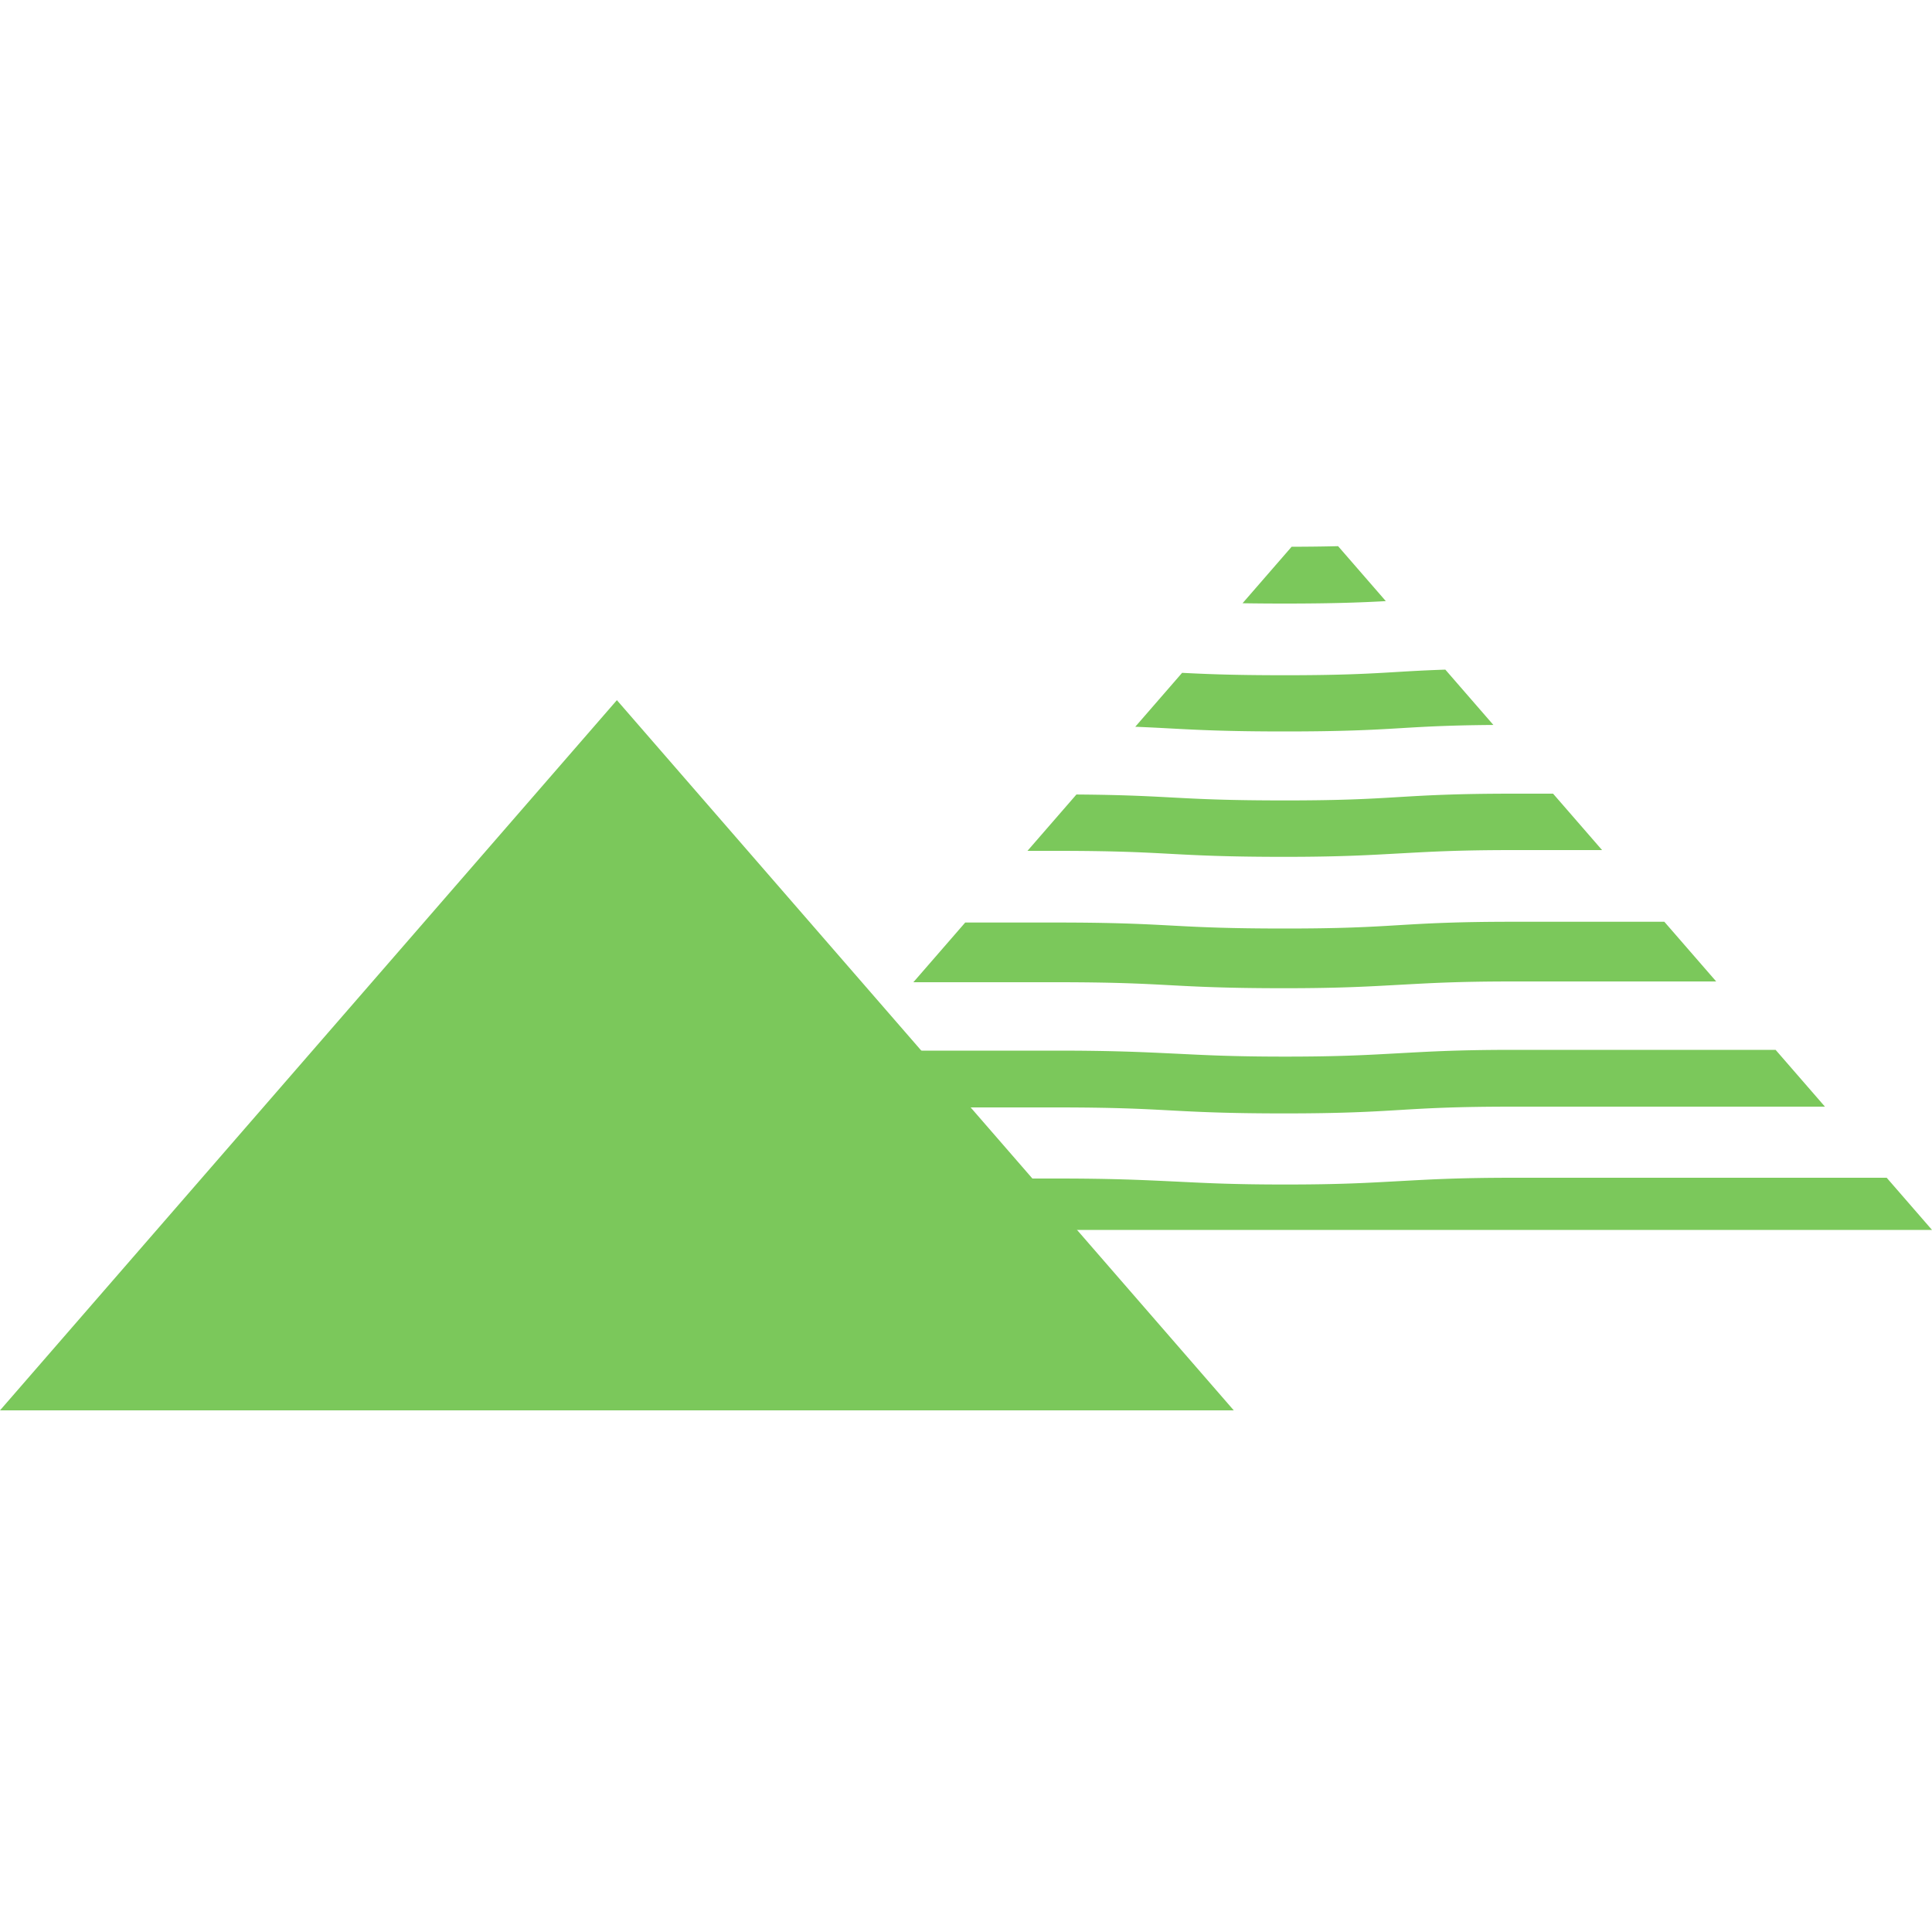<svg xmlns="http://www.w3.org/2000/svg" xmlns:xlink="http://www.w3.org/1999/xlink" width="100" height="100" viewBox="0 0 100 100">
  <defs>
    <clipPath id="clip-path">
      <rect id="長方形_62" data-name="長方形 62" width="100" height="100" transform="translate(169.61)" fill="none"/>
    </clipPath>
    <clipPath id="clip-path-2">
      <path id="パス_61" data-name="パス 61" d="M68.07,26.9,36.14,63.66H100Z" transform="translate(169.61)" fill="none"/>
    </clipPath>
  </defs>
  <g id="レイヤー_2" data-name="レイヤー 2" transform="translate(-169.61)">
    <g id="レイヤー_1" data-name="レイヤー 1">
      <g id="グループ_12" data-name="グループ 12" clip-path="url(#clip-path)">
        <g id="レイヤー_2-2" data-name="レイヤー 2">
          <g id="レイヤー_1-2" data-name="レイヤー 1-2">
            <g id="グループ_12-2" data-name="グループ 12">
              <g id="グループ_11" data-name="グループ 11">
                <g id="グループ_5" data-name="グループ 5">
                  <g id="グループ_11-2" data-name="グループ 11" clip-path="url(#clip-path-2)">
                    <g id="グループ_4" data-name="グループ 4">
                      <path id="パス_16" data-name="パス 16" d="M-98.7,25.18c-3,0-4.53-.11-6-.22s-2.9-.21-5.8-.21-4.51-.09-6-.17-2.91-.17-5.81-.17-4.4.07-5.84.13-3,.14-6,.14-4.4.06-5.84.13-3,.13-6,.13-4.52-.1-6-.2-2.9-.19-5.8-.19-4.32.08-5.82.17-3,.17-6,.17V22c2.91,0,4.32-.08,5.82-.17s3-.17,6-.17,4.52.1,6,.2,2.9.19,5.8.19,4.4-.07,5.83-.13,3-.13,6-.13,4.4-.07,5.83-.13,3-.14,6-.14,4.51.09,6,.17,2.91.17,5.81.17,4.53.11,6,.22,2.9.21,5.79.21h11.8a46.05,46.05,0,0,0,5.75-.3,51,51,0,0,1,6.05-.31c2.94,0,4.43,0,5.87-.06s3-.06,5.93-.06,4.43,0,5.87-.06,3-.06,5.93-.06a45.569,45.569,0,0,1,6.07.35A42.61,42.61,0,0,0-39.7,22h11.8c2.9,0,4.31-.09,5.81-.19s3-.19,6-.19h11.8c3,0,4.5.06,6,.13S4.58,22,7.5,22H31.1a40.58,40.58,0,0,0,5.72-.35,44.2,44.2,0,0,1,6.08-.36H54.7c2.95,0,4.51.08,6,.16s2.91.15,5.82.15,4.32-.09,5.81-.17,3-.18,6-.18H101.9c3,0,4.54.12,6,.24s2.9.23,5.79.23v2.94c-3,0-4.54-.12-6-.24s-2.89-.23-5.79-.23H78.3c-2.91,0-4.32.08-5.81.17s-3,.18-6,.18-4.51-.08-6-.16-2.91-.15-5.82-.15H42.9a40.62,40.62,0,0,0-5.73.34A45.64,45.64,0,0,1,31.1,25H7.5c-2.95,0-4.5-.06-6-.13s-2.92-.12-5.84-.12h-11.8c-2.95,0-4.31.09-5.81.19s-3,.19-6,.19H-39.7a47.309,47.309,0,0,1-6.07-.35,42.171,42.171,0,0,0-5.73-.33c-2.93,0-4.43,0-5.87.06s-3,.06-5.93.06-4.43,0-5.87.06-3,.06-5.93.06a46.051,46.051,0,0,0-5.75.3,51,51,0,0,1-6.05.32h-5.89C-94.27,25.17-95.74,25.18-98.7,25.18Z" transform="translate(169.61)" fill="#7bc85b"/>
                      <path id="パス_17" data-name="パス 17" d="M-98.7,31.81c-3,0-4.53-.11-6-.22s-2.9-.21-5.8-.21-4.51-.09-6-.18-2.91-.16-5.81-.16-4.4.07-5.84.13-3,.13-6,.13-4.4.07-5.84.13-3,.14-6,.14-4.52-.1-6-.2-2.9-.19-5.8-.19-4.32.08-5.82.17-3,.17-6,.17V28.58c2.91,0,4.32-.08,5.82-.17s3-.17,6-.17,4.52.1,6,.2,2.9.19,5.8.19,4.4-.07,5.83-.13,3-.14,6-.14,4.4-.06,5.83-.13,3-.13,6-.13,4.51.09,6,.17,2.91.17,5.81.17,4.53.11,6,.22,2.9.21,5.79.21h11.8a46.051,46.051,0,0,0,5.75-.3,48.939,48.939,0,0,1,6.05-.31c2.94,0,4.43,0,5.87-.06s3-.06,5.93-.06,4.43,0,5.87-.06,3-.06,5.93-.06a45.56,45.56,0,0,1,6.07.34,42.17,42.17,0,0,0,5.73.33h11.8c2.9,0,4.31-.09,5.81-.18s3-.19,6-.19H-4.3c3,0,4.5.07,6,.13s2.92.13,5.84.13h23.6a40.57,40.57,0,0,0,5.72-.34,43.521,43.521,0,0,1,6-.24H54.7c2.95,0,4.51.08,6,.15s2.91.15,5.82.15,4.32-.08,5.81-.17,3-.17,6-.17H101.9c3,0,4.54.12,6,.24s2.9.23,5.79.23v2.94c-3,0-4.54-.12-6-.24s-2.89-.23-5.79-.23H78.3c-2.91,0-4.32.08-5.81.17s-3,.17-6,.17-4.51-.08-6-.15S57.61,31,54.7,31H42.9a40.63,40.63,0,0,0-5.73.35,44,44,0,0,1-6.07.36H7.5c-3,0-4.5-.07-6-.13s-2.92-.13-5.84-.13h-11.8c-2.95,0-4.31.09-5.81.18s-3,.19-6,.19H-39.7a44,44,0,0,1-6.07-.35,43.93,43.93,0,0,0-5.73-.32c-2.93,0-4.43,0-5.87.06s-3,.06-5.93.06-4.43,0-5.87.06-3,.06-5.93.06a46.052,46.052,0,0,0-5.75.3A51,51,0,0,1-86.9,32h-5.89a45.5,45.5,0,0,0-5.91-.19Z" transform="translate(169.61)" fill="#7bc85b"/>
                      <path id="パス_18" data-name="パス 18" d="M-98.7,38.44c-3,0-4.53-.12-6-.22s-2.9-.22-5.8-.22-4.51-.08-6-.17-2.91-.16-5.81-.16-4.4.06-5.84.13-3,.13-6,.13-4.4.07-5.84.13-3,.14-6,.14-4.52-.1-6-.2-2.9-.19-5.8-.19-4.32.08-5.82.16-3,.17-6,.17V35.2c2.91,0,4.32-.08,5.82-.16s3-.17,6-.17,4.52.1,6,.19,2.9.19,5.8.19,4.4-.06,5.83-.13,3-.13,6-.13,4.4-.07,5.83-.13,3-.13,6-.13,4.51.08,6,.17,2.91.16,5.81.16,4.53.11,6,.22,2.9.21,5.79.21h11.8a46.049,46.049,0,0,0,5.75-.3,51,51,0,0,1,6.05-.32c2.94,0,4.43,0,5.87-.06s3-.06,5.93-.06,4.43,0,5.87-.06,3-.06,5.93-.06a45.571,45.571,0,0,1,6.07.35,42.17,42.17,0,0,0,5.73.33h11.8c2.9,0,4.31-.09,5.81-.18s3-.19,6-.19h11.8c3,0,4.5.07,6,.13s2.92.13,5.84.13H31.1a40.471,40.471,0,0,0,5.72-.2,44.2,44.2,0,0,1,6.08-.36H54.7c3,0,4.51.08,6,.16s2.91.15,5.82.15,4.32-.08,5.81-.17,3-.17,6-.17H101.9c3,0,4.54.13,6,.25s2.9.23,5.79.23V38c-3,0-4.54-.13-6-.24s-2.89-.24-5.79-.24H78.3c-2.91,0-4.32.08-5.81.17s-3,.17-6,.17-4.51-.08-6-.16-2.91-.15-5.82-.15H42.9a42.171,42.171,0,0,0-5.73.34,42.461,42.461,0,0,1-6.07.37H7.5c-3,0-4.5-.07-6-.13S-1.42,38-4.34,38H-16.1c-2.9,0-4.31.09-5.81.18s-3,.19-6,.19H-39.7A45.571,45.571,0,0,1-45.77,38a42.169,42.169,0,0,0-5.73-.33c-2.93,0-4.43,0-5.87.06s-3,.06-5.93.06-4.43,0-5.87.06-3,.06-5.93.06a50.218,50.218,0,0,0-5.75.3,49,49,0,0,1-6.05.32h-5.89C-94.27,38.43-95.74,38.44-98.7,38.44Z" transform="translate(169.61)" fill="#7bc85b"/>
                      <path id="パス_19" data-name="パス 19" d="M-98.7,45.06c-3,0-4.53-.11-6-.22s-2.9-.21-5.8-.21-4.51-.09-6-.17-2.91-.17-5.81-.17-4.4.07-5.84.14-3,.13-6,.13-4.4.07-5.84.13-3,.13-6,.13-4.52-.1-6-.19-2.9-.19-5.8-.19-4.32.08-5.82.16-3,.17-6,.17V41.83c2.91,0,4.32-.08,5.82-.16s3-.17,6-.17,4.52.1,6,.19,2.9.19,5.8.19,4.4-.06,5.83-.13,3-.13,6-.13,4.4-.07,5.83-.13,3-.14,6-.14,4.51.09,6,.18,2.91.16,5.81.16,4.53.11,6,.22,2.9.21,5.79.21h11.8a50.221,50.221,0,0,0,5.75-.3,49,49,0,0,1,6.05-.32c2.94,0,4.43,0,5.87-.06s3-.06,5.93-.06,4.43,0,5.87-.06,3-.06,5.93-.06a45.57,45.57,0,0,1,6.07.35,42.17,42.17,0,0,0,5.73.33h11.8c2.9,0,4.31-.09,5.81-.18s3-.19,6-.19h11.8c3,0,4.5.06,6,.13s2.92.13,5.84.13H31.1a40.58,40.58,0,0,0,5.72-.35,44.2,44.2,0,0,1,6.08-.36H54.7c3,0,4.51.08,6,.16s2.91.15,5.82.15,4.32-.08,5.81-.17,3-.18,6-.18H101.9c3,0,4.54.13,6,.24s2.9.24,5.79.24V44.5c-3,0-4.54-.13-6-.25S104.8,44,101.9,44H78.3c-2.91,0-4.32.09-5.81.17s-3,.18-6,.18-4.51-.08-6-.16-2.91-.15-5.82-.15H42.9a40.62,40.62,0,0,0-5.73.34,42.46,42.46,0,0,1-6.07.37H7.5c-3,0-4.5-.07-6-.13s-2.92-.13-5.84-.13H-16.1c-2.9,0-4.31.09-5.81.18s-3,.19-6,.19H-39.7a45.571,45.571,0,0,1-6.07-.35,42.17,42.17,0,0,0-5.73-.33c-2.93,0-4.43,0-5.87.06s-3,.06-5.93.06-4.43,0-5.87.06-3,.06-5.93.06a46.05,46.05,0,0,0-5.75.3A50.933,50.933,0,0,1-86.9,45h-5.89C-94.27,45.06-95.74,45.06-98.7,45.06Z" transform="translate(169.61)" fill="#7bc85b"/>
                      <path id="パス_20" data-name="パス 20" d="M-98.7,51.69c-3,0-4.53-.11-6-.22s-2.9-.21-5.8-.21-4.51-.09-6-.17-2.91-.17-5.81-.17-4.4.07-5.84.13-3,.14-6,.14-4.4.06-5.84.13-3,.13-6,.13-4.52-.1-6-.2-2.9-.18-5.8-.18-4.32.08-5.82.16-3,.17-6,.17V48.46c2.91,0,4.32-.08,5.82-.16s3-.17,6-.17,4.52.1,6,.19,2.9.19,5.8.19,4.4-.06,5.83-.13,3-.13,6-.13,4.4-.07,5.83-.13,3-.14,6-.14,4.51.09,6,.17,2.91.17,5.81.17,4.53.11,6,.22,2.9.21,5.79.21h11.8a50.221,50.221,0,0,0,5.75-.3,49,49,0,0,1,6.05-.32c2.94,0,4.43,0,5.87-.06s3-.06,5.93-.06,4.43,0,5.87-.06,3-.06,5.93-.06a45.571,45.571,0,0,1,6.07.35,42.171,42.171,0,0,0,5.73.33h11.8c2.9,0,4.31-.09,5.81-.18s3-.19,6-.19h11.8c3,0,4.5.06,6,.13s2.92.13,5.84.13H31.1a40.58,40.58,0,0,0,5.72-.35,44.2,44.2,0,0,1,6.08-.36H54.7c3,0,4.51.08,6,.16s2.91.15,5.82.15,4.32-.08,5.81-.17,3-.18,6-.18H101.9c3,0,4.54.13,6,.24s2.9.24,5.79.24v2.94c-3,0-4.54-.13-6-.25s-2.89-.23-5.79-.23L96,50.8H78.3c-2.91,0-4.32.09-5.81.17s-3,.18-6,.18-4.51-.08-6-.16-2.91-.15-5.82-.15H42.9a40.619,40.619,0,0,0-5.73.34,42.461,42.461,0,0,1-6.07.37H7.5c-3,0-4.5-.07-6-.13s-2.92-.13-5.84-.13H-16.1c-2.9,0-4.31.09-5.81.18s-3,.19-6,.19H-39.7a45.571,45.571,0,0,1-6.07-.35A42.17,42.17,0,0,0-51.5,51c-2.93,0-4.43,0-5.87.06s-3,.06-5.93.06-4.43,0-5.87.06-3,.06-5.93.06a46.053,46.053,0,0,0-5.75.3,51,51,0,0,1-6.05.32h-5.89a57,57,0,0,0-5.91-.17Z" transform="translate(169.61)" fill="#7bc85b"/>
                      <path id="パス_21" data-name="パス 21" d="M-98.7,58.32c-3,0-4.53-.11-6-.22s-2.9-.21-5.8-.21-4.51-.09-6-.17-2.91-.17-5.81-.17-4.4.07-5.84.13-3,.14-6,.14-4.4.06-5.84.13-3,.13-6,.13-4.52-.1-6-.2-2.9-.19-5.8-.19-4.32.08-5.82.17-3,.17-6,.17V55.09c2.91,0,4.32-.08,5.82-.17s3-.17,6-.17,4.52.1,6,.2,2.9.19,5.8.19,4.4-.07,5.83-.13,3-.13,6-.13,4.4-.07,5.83-.13,3-.14,6-.14,4.51.09,6,.17,2.91.17,5.81.17,4.53.11,6,.22,2.9.21,5.79.21h11.8a46.05,46.05,0,0,0,5.75-.3,51,51,0,0,1,6.05-.31c2.94,0,4.43,0,5.87-.06s3-.06,5.93-.06,4.43,0,5.87-.06,3-.06,5.93-.06a45.572,45.572,0,0,1,6.07.35,45.649,45.649,0,0,0,5.73.33h11.8c2.9,0,4.31-.09,5.81-.19s3-.19,6-.19h11.8c3,0,4.5.06,6,.13s2.92.12,5.84.12H31.1a40.569,40.569,0,0,0,5.72-.34,44.2,44.2,0,0,1,6.08-.36H54.7c2.95,0,4.51.08,6,.15s2.91.16,5.82.16,4.32-.09,5.81-.17,3-.18,6-.18h23.58c3,0,4.54.12,6,.24s2.9.23,5.79.23v2.94c-3,0-4.54-.12-6-.24s-2.89-.23-5.79-.23H78.3c-2.91,0-4.32.08-5.81.17s-3,.18-6,.18-4.51-.08-6-.16-2.91-.15-5.82-.15H42.9a40.619,40.619,0,0,0-5.73.34A44,44,0,0,1,31.1,58H7.5c-2.95,0-4.5-.06-6-.13s-2.92-.12-5.84-.12h-11.8c-2.95,0-4.31.09-5.81.19s-3,.19-6,.19H-39.7a47.309,47.309,0,0,1-6.07-.35,42.171,42.171,0,0,0-5.73-.33c-2.93,0-4.43,0-5.87.06s-3,.06-5.93.06-4.43,0-5.87.06-3,.06-5.93.06a46.051,46.051,0,0,0-5.75.3,51,51,0,0,1-6.05.31H-98.7Z" transform="translate(169.61)" fill="#7bc85b"/>
                      <path id="パス_22" data-name="パス 22" d="M-98.7,65c-3,0-4.53-.11-6-.22s-2.9-.21-5.8-.21-4.51-.09-6-.17-2.91-.17-5.81-.17-4.4.07-5.84.13-3,.13-6,.13-4.4.07-5.84.13-3,.14-6,.14-4.52-.1-6-.2-2.9-.19-5.8-.19-4.32.08-5.82.17-3,.17-6,.17v-3c2.91,0,4.32-.08,5.82-.17s3-.17,6-.17,4.52.1,6,.2,2.9.19,5.8.19,4.4-.07,5.83-.13,3-.14,6-.14,4.4-.06,5.83-.13,3-.13,6-.13,4.51.09,6,.17,2.91.17,5.81.17,4.53.11,6,.22,2.9.21,5.79.21h11.8a46.05,46.05,0,0,0,5.75-.3,51,51,0,0,1,6.05-.31c2.94,0,4.43,0,5.87-.06s3-.06,5.93-.06,4.43,0,5.87-.06,3-.06,5.93-.06a45.571,45.571,0,0,1,6.07.35,43.931,43.931,0,0,0,5.73.32h11.8c2.9,0,4.31-.09,5.81-.19s3-.19,6-.19H-4.3c3,0,4.5.07,6,.14s2.92.12,5.84.12H31.1a40.569,40.569,0,0,0,5.72-.34A45.841,45.841,0,0,1,42.9,61H54.7c2.95,0,4.51.08,6,.15s2.91.16,5.82.16,4.32-.09,5.81-.17,3-.18,6-.18h23.58c3,0,4.54.12,6,.24s2.9.23,5.79.23v2.94c-3,0-4.54-.12-6-.24s-2.9-.13-5.8-.13H78.3c-2.91,0-4.32.08-5.81.17s-3,.18-6,.18-4.51-.08-6-.16S57.58,64,54.67,64H42.87a42.18,42.18,0,0,0-5.73.35,44,44,0,0,1-6.07.36H7.5c-2.95,0-4.5-.06-6-.13s-2.92-.13-5.84-.13h-11.8c-2.95,0-4.31.09-5.81.19s-3,.19-6,.19h-11.8a45.559,45.559,0,0,1-6.07-.34,42.171,42.171,0,0,0-5.73-.33c-2.93,0-4.43,0-5.87.06s-3,.06-5.93.06-4.43,0-5.87.06-3,.06-5.93.06a46.049,46.049,0,0,0-5.75.3,51,51,0,0,1-6,.31h-5.89C-94.27,64.94-95.74,65-98.7,65Z" transform="translate(169.61)" fill="#7bc85b"/>
                    </g>
                  </g>
                </g>
                <path id="パス_24" data-name="パス 24" d="M31.93,36.24,0,73H63.86Z" transform="translate(169.61)" fill="#7bc85b"/>
              </g>
              <rect id="長方形_60" data-name="長方形 60" width="100" height="47" transform="translate(169.61 26.5)" fill="none"/>
            </g>
            <rect id="長方形_61" data-name="長方形 61" width="100" height="100" transform="translate(169.61)" fill="none"/>
          </g>
        </g>
      </g>
    </g>
  </g>
</svg>
